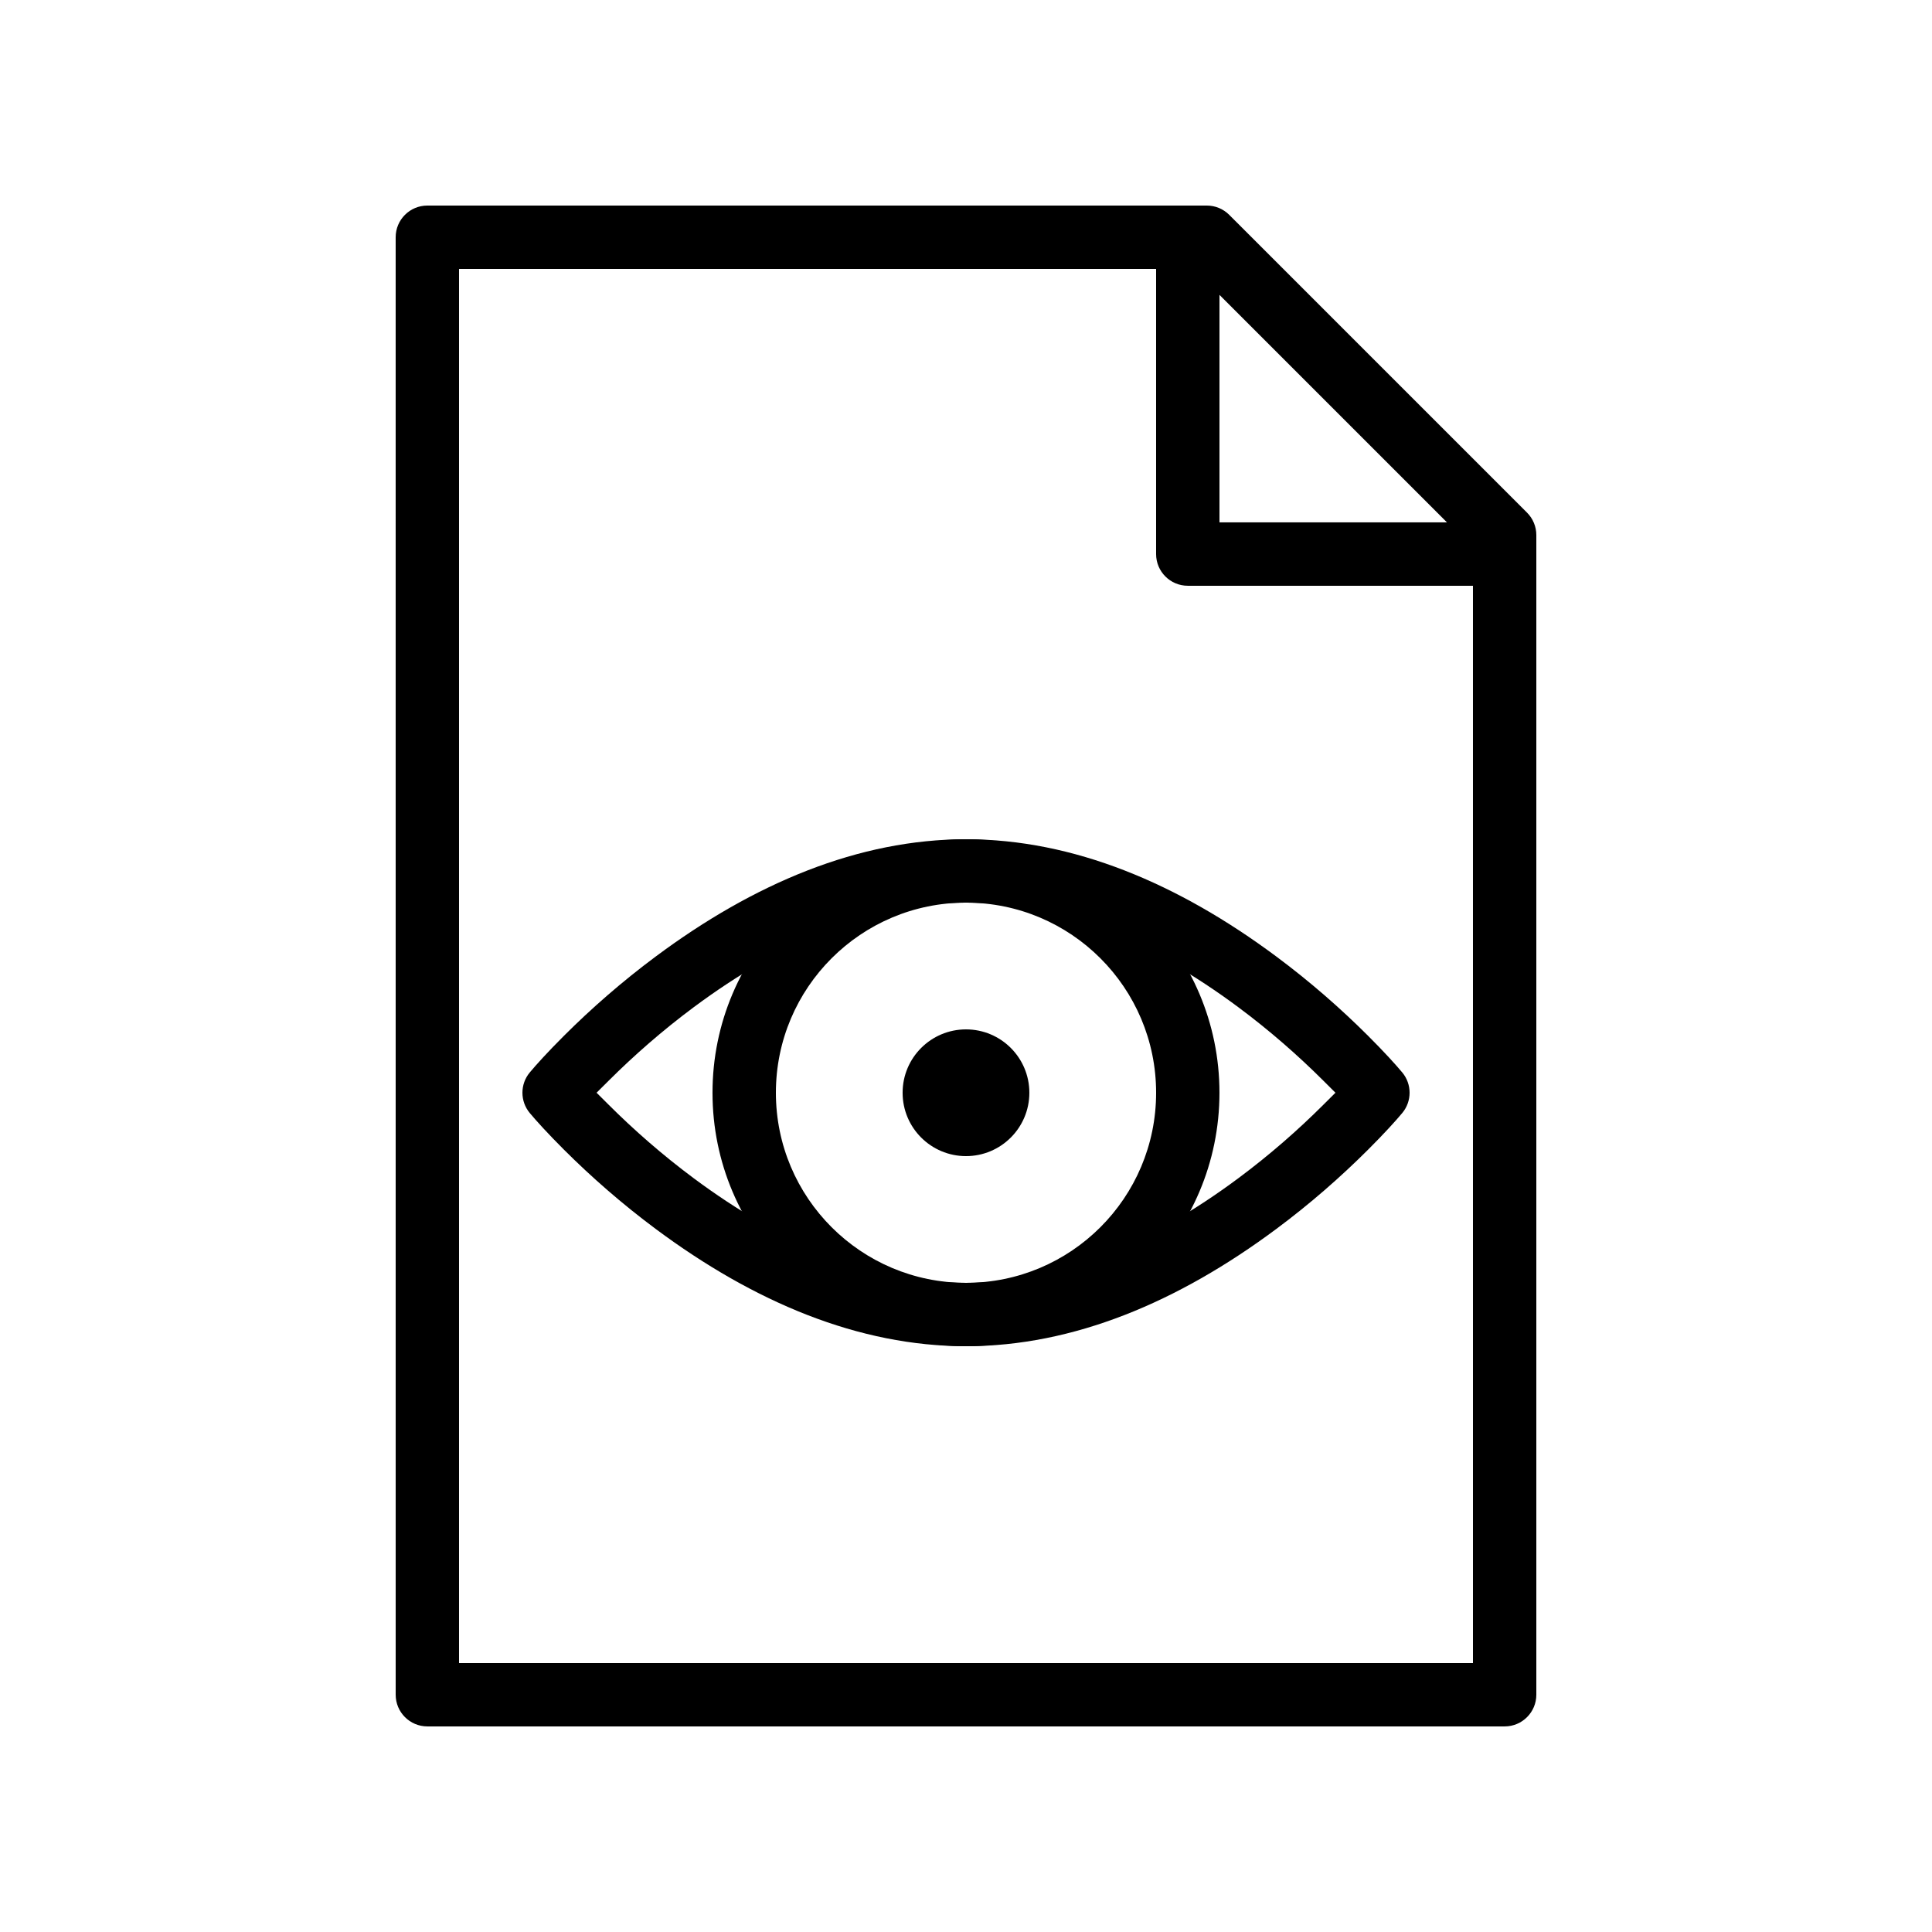 <?xml version="1.0" encoding="UTF-8"?>
<!-- Uploaded to: ICON Repo, www.iconrepo.com, Generator: ICON Repo Mixer Tools -->
<svg fill="#000000" width="800px" height="800px" version="1.1" viewBox="144 144 512 512" xmlns="http://www.w3.org/2000/svg">
 <g fill-rule="evenodd">
  <path d="m248.86 593.12c0 4.637 3.758 8.398 8.398 8.398h285.49c4.637 0 8.395-3.762 8.395-8.398v-307.32c0-2.227-0.883-4.363-2.457-5.938l-78.934-78.93c-1.574-1.574-3.707-2.457-5.938-2.457h-206.56c-4.641 0-8.398 3.758-8.398 8.395zm285.49-8.395h-268.7v-369.46h184.73v75.57c0 4.637 3.762 8.398 8.398 8.398h75.57zm-6.887-302.29h-60.289v-60.289z"/>
  <path d="m482.2 469.71c8.992-6.684 17.137-13.836 24.312-20.996 4.34-4.328 7.418-7.734 9.105-9.762 2.586-3.109 2.586-7.625 0-10.734-1.688-2.027-4.766-5.434-9.105-9.762-7.176-7.16-15.32-14.312-24.312-20.996-26.012-19.352-53.734-31.051-82.195-31.051s-56.188 11.699-82.199 31.051c-8.988 6.684-17.137 13.836-24.312 20.996-4.336 4.328-7.418 7.734-9.105 9.762-2.586 3.109-2.586 7.625 0 10.734 1.688 2.027 4.769 5.434 9.105 9.762 7.176 7.16 15.324 14.312 24.312 20.996 26.012 19.352 53.738 31.051 82.199 31.051s56.184-11.699 82.195-31.051zm-154.37-13.473c-8.297-6.172-15.844-12.797-22.477-19.414-3.949-3.938-3.258-3.238-3.258-3.238s2.012-1.996 3.258-3.238c6.633-6.617 14.18-13.242 22.477-19.414 23.371-17.387 47.883-27.73 72.176-27.73 24.289 0 48.801 10.344 72.172 27.73 8.297 6.172 15.844 12.797 22.477 19.414 3.949 3.938 3.258 3.238 3.258 3.238s0.691-0.699-3.258 3.238c-6.633 6.617-14.18 13.242-22.477 19.414-23.371 17.387-47.883 27.727-72.172 27.727-24.293 0-48.805-10.34-72.176-27.727z"/>
  <path d="m467.17 433.59c0-37.102-30.074-67.176-67.172-67.176-37.102 0-67.176 30.074-67.176 67.176 0 37.098 30.074 67.176 67.176 67.176 37.098 0 67.172-30.078 67.172-67.176zm-117.55 0c0-27.824 22.559-50.383 50.383-50.383s50.379 22.559 50.379 50.383c0 27.824-22.555 50.379-50.379 50.379s-50.383-22.555-50.383-50.379z"/>
  <path d="m416.79 433.59c0 9.273-7.519 16.793-16.793 16.793-9.277 0-16.797-7.519-16.797-16.793 0-9.273 7.519-16.793 16.797-16.793 9.273 0 16.793 7.519 16.793 16.793"/>
 </g>
</svg>